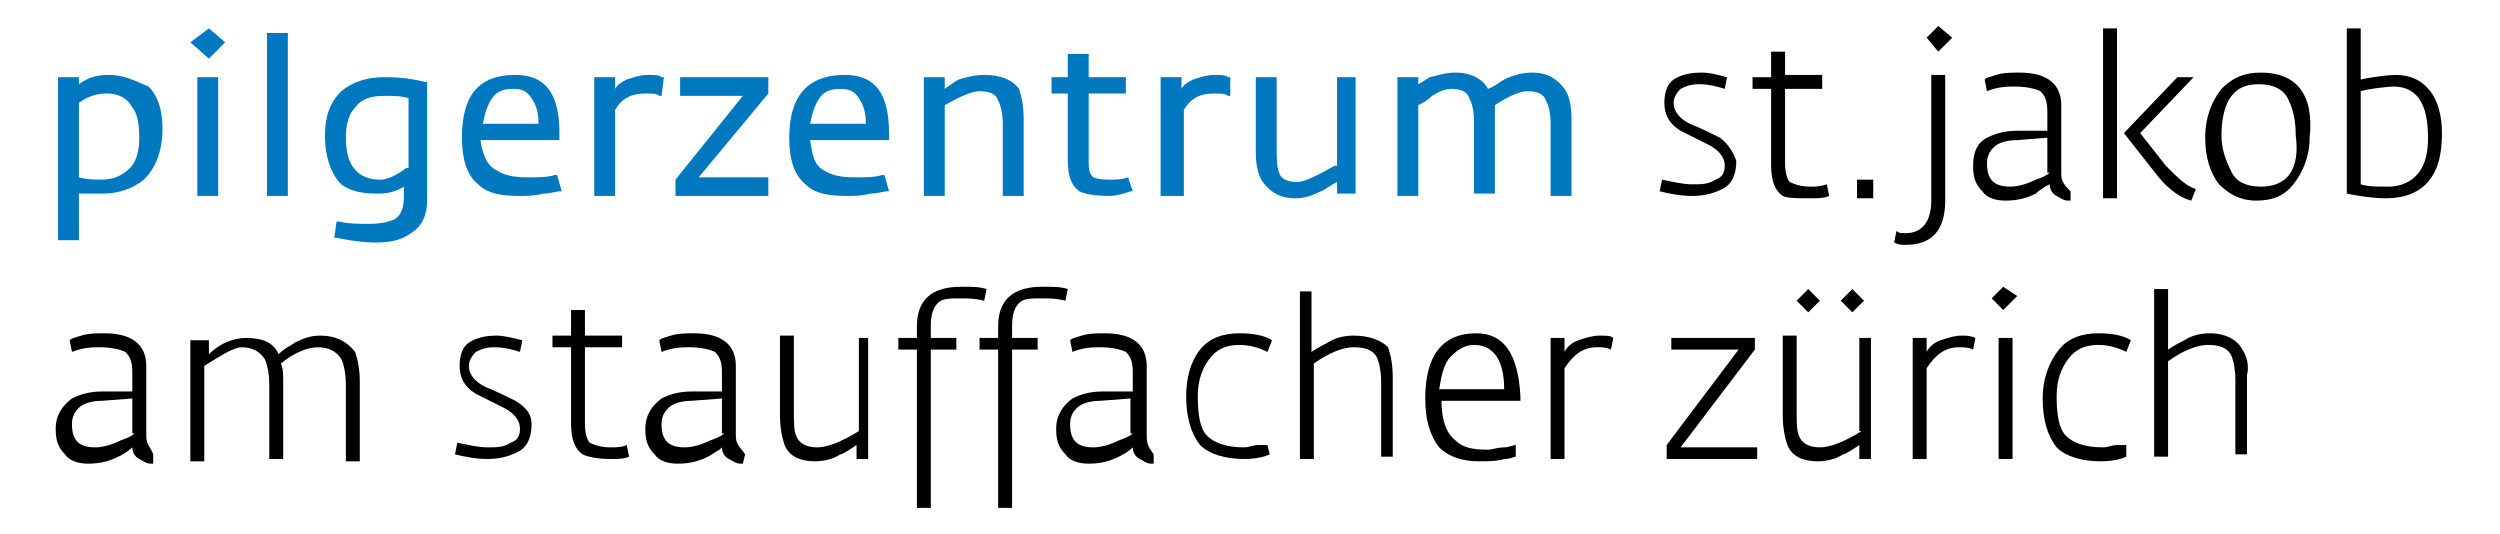<?xml version="1.0" encoding="UTF-8"?>
<svg xmlns="http://www.w3.org/2000/svg" xmlns:xlink="http://www.w3.org/1999/xlink" width="295pt" height="63pt" viewBox="0 0 295 63" version="1.1">
<g id="surface1">
<path style=" stroke:none;fill-rule:nonzero;fill:rgb(0%,0%,0%);fill-opacity:1;" d="M 120.246 35.758 C 120.793 35.207 121.617 35.207 122.984 35.207 C 123.809 35.207 124.629 35.207 125.723 35.484 L 126 34.109 C 125.176 33.836 124.355 33.836 122.984 33.836 C 119.426 33.836 117.781 35.484 117.781 38.504 L 117.781 39.879 L 115.59 39.879 L 115.59 41.25 L 117.781 41.25 L 117.781 59.93 L 119.426 59.93 L 119.426 41.25 L 122.438 41.25 L 122.438 39.879 L 119.426 39.879 L 119.426 38.504 C 119.426 37.129 119.699 36.309 120.246 35.758 Z M 86.828 51.414 L 86.828 43.172 C 86.828 40.703 85.188 39.328 81.898 39.328 C 81.078 39.328 79.98 39.328 79.16 39.602 C 78.34 39.879 78.062 39.879 77.789 40.152 L 78.062 41.527 C 79.434 40.977 80.527 40.977 81.352 40.977 C 82.719 40.977 83.816 41.25 84.363 41.527 C 84.91 42.074 85.188 42.625 85.188 43.996 L 85.188 46.195 L 81.625 46.195 C 80.254 46.195 79.16 46.469 78.062 47.02 C 76.969 47.844 76.148 48.941 76.148 50.59 C 76.148 51.965 76.422 52.789 77.242 53.613 C 77.789 54.434 78.887 54.711 79.98 54.711 C 81.352 54.711 82.445 54.434 83.543 53.887 C 84.09 53.613 84.363 53.336 84.91 53.062 L 85.188 52.789 C 85.188 53.336 85.461 53.887 86.008 54.16 C 86.555 54.434 86.828 54.711 87.379 54.711 C 87.379 54.711 87.652 54.711 87.652 54.711 L 87.926 53.613 C 87.379 52.789 86.828 52.512 86.828 51.414 Z M 85.461 51.141 C 85.188 51.414 84.637 51.688 83.816 51.965 C 82.719 52.512 81.625 52.789 80.805 52.789 C 78.887 52.789 78.062 51.965 78.062 50.039 C 78.062 49.215 78.34 48.668 78.887 48.117 C 79.434 47.57 80.527 47.293 81.625 47.293 L 85.188 47.02 L 85.188 51.141 Z M 101.348 50.863 C 99.156 52.238 97.512 52.789 96.414 52.789 C 95.047 52.789 94.227 52.238 93.949 51.414 C 93.676 50.863 93.676 49.766 93.676 48.391 L 93.676 39.602 L 92.035 39.602 L 92.035 48.941 C 92.035 50.59 92.309 51.688 92.582 52.512 C 93.129 53.887 94.5 54.434 96.141 54.434 C 97.238 54.434 98.332 54.16 99.156 53.613 C 99.43 53.613 100.25 53.062 101.074 52.512 L 101.074 54.16 L 102.441 54.16 L 102.441 39.879 L 101.348 39.879 Z M 110.66 35.758 C 111.207 35.207 112.027 35.207 113.398 35.207 C 114.219 35.207 115.043 35.207 116.137 35.484 L 116.41 34.109 C 115.59 33.836 114.77 33.836 113.398 33.836 C 109.836 33.836 108.195 35.484 108.195 38.504 L 108.195 39.879 L 106.004 39.879 L 106.004 41.25 L 108.195 41.25 L 108.195 59.93 L 109.836 59.93 L 109.836 41.25 L 112.852 41.25 L 112.852 39.879 L 109.836 39.879 L 109.836 38.504 C 109.836 37.129 110.113 36.309 110.66 35.758 Z M 37.801 39.602 C 36.703 39.602 35.883 39.879 34.785 40.426 C 34.512 40.703 33.691 40.977 32.867 41.801 C 32.32 40.426 30.953 39.879 29.035 39.879 C 27.664 39.879 26.02 40.426 24.652 41.801 L 24.652 40.152 L 22.461 40.152 L 22.461 54.434 L 24.105 54.434 L 24.105 43.172 C 26.297 41.801 27.664 40.977 28.488 40.977 C 29.855 40.977 30.68 41.527 31.227 42.352 C 31.5 42.898 31.773 43.996 31.773 45.371 L 31.773 54.16 L 33.418 54.16 L 33.418 44.82 C 33.418 44.273 33.418 43.449 33.145 42.898 C 34.785 41.527 36.43 40.977 37.527 40.977 C 38.895 40.977 39.719 41.527 40.266 42.352 C 40.539 42.898 40.812 43.996 40.812 45.371 L 40.812 54.434 L 42.457 54.434 L 42.457 45.098 C 42.457 43.449 42.184 42.352 41.906 41.527 C 40.812 40.152 39.441 39.602 37.801 39.602 Z M 73.957 52.512 C 73.406 52.789 72.586 52.789 72.039 52.789 C 70.941 52.789 70.121 52.512 69.574 52.238 C 69.301 51.965 69.023 51.141 69.023 50.039 L 69.023 40.977 L 73.406 40.977 L 73.406 39.602 L 69.023 39.602 L 69.023 36.582 L 67.383 36.582 L 67.383 39.602 L 65.191 39.602 L 65.191 40.977 L 67.383 40.977 L 67.383 50.039 C 67.383 51.965 67.93 53.062 68.75 53.613 C 69.301 53.887 70.395 54.16 72.039 54.16 C 72.859 54.16 73.68 54.16 74.23 53.887 Z M 213.375 36.855 L 214.746 35.484 L 213.375 34.109 L 212.004 35.484 Z M 17.258 51.414 L 17.258 43.172 C 17.258 40.703 15.613 39.328 12.324 39.328 C 11.504 39.328 10.41 39.328 9.586 39.602 C 8.766 39.879 8.492 39.879 8.219 40.152 L 8.492 41.527 C 9.859 40.977 10.957 40.977 11.777 40.977 C 13.148 40.977 14.242 41.25 14.793 41.527 C 15.34 42.074 15.613 42.625 15.613 43.996 L 15.613 46.195 L 12.051 46.195 C 10.684 46.195 9.586 46.469 8.492 47.02 C 7.395 47.844 6.574 48.941 6.574 50.59 C 6.574 51.965 6.848 52.789 7.668 53.613 C 8.219 54.434 9.312 54.711 10.41 54.711 C 11.777 54.711 12.875 54.434 13.969 53.887 C 14.516 53.613 15.066 53.336 15.613 52.789 C 15.613 53.336 15.887 53.887 16.434 54.16 C 16.98 54.434 17.258 54.711 17.805 54.711 C 17.805 54.711 18.078 54.711 18.078 54.711 L 18.078 53.613 C 17.805 52.789 17.258 52.512 17.258 51.414 Z M 15.887 51.141 C 15.613 51.414 15.066 51.688 14.242 51.965 C 13.148 52.512 12.051 52.789 11.23 52.789 C 9.312 52.789 8.492 51.965 8.492 50.039 C 8.492 49.215 8.766 48.668 9.312 48.117 C 9.859 47.57 10.957 47.293 12.051 47.293 L 15.613 47.02 L 15.613 51.141 Z M 60.809 47.293 C 59.711 46.746 58.617 46.195 57.246 45.645 C 56.152 45.098 55.328 44.273 55.328 43.172 C 55.328 42.625 55.605 42.074 56.152 41.527 C 56.699 41.25 57.246 40.977 58.344 40.977 C 59.438 40.977 60.535 41.25 61.355 41.527 L 61.629 40.152 C 60.535 39.879 59.438 39.602 58.617 39.602 C 57.246 39.602 56.152 39.879 55.328 40.426 C 54.508 40.977 54.234 42.074 54.234 43.172 C 54.234 44.547 54.781 45.645 56.152 46.469 C 57.246 47.02 58.344 47.57 59.438 48.117 C 60.535 48.668 61.355 49.492 61.355 50.59 C 61.355 51.414 61.082 51.965 60.262 52.238 C 59.438 52.789 58.617 52.789 57.52 52.789 C 56.426 52.789 55.328 52.512 53.961 52.238 L 53.688 53.613 C 54.781 53.887 56.152 54.16 57.52 54.16 C 58.891 54.16 59.984 53.887 61.082 53.336 C 62.176 52.789 62.727 51.688 62.727 50.039 C 62.727 48.941 62.176 48.117 60.809 47.293 Z M 218.578 36.855 L 219.949 35.484 L 218.578 34.109 L 217.211 35.484 Z M 219.676 50.863 C 217.484 52.238 215.84 52.789 214.746 52.789 C 213.375 52.789 212.555 52.238 212.281 51.414 C 212.004 50.863 212.004 49.766 212.004 48.391 L 212.004 39.602 L 210.363 39.602 L 210.363 48.941 C 210.363 50.59 210.637 51.688 210.91 52.512 C 211.457 53.887 212.828 54.434 214.473 54.434 C 215.566 54.434 216.66 54.16 217.484 53.613 C 217.758 53.613 218.578 53.062 219.402 52.512 L 219.402 54.16 L 220.77 54.16 L 220.77 39.879 L 219.402 39.879 L 219.402 50.863 Z M 235.836 54.16 L 237.48 54.16 L 237.48 39.879 L 235.836 39.879 Z M 231.453 39.602 C 230.633 39.602 229.809 39.879 228.988 40.152 C 228.168 40.426 227.617 40.977 227.344 41.527 L 227.344 39.879 L 225.699 39.879 L 225.699 54.16 L 227.344 54.16 L 227.344 43.449 C 228.441 41.801 229.535 40.977 231.18 40.977 C 231.727 40.977 232.273 40.977 232.824 41.25 L 233.098 39.879 C 232.547 39.602 232 39.602 231.453 39.602 Z M 236.383 33.836 L 235.016 35.207 L 236.383 36.582 L 238.027 34.934 Z M 135.312 51.414 L 135.312 43.172 C 135.312 40.703 133.668 39.328 130.379 39.328 C 129.559 39.328 128.465 39.328 127.641 39.602 C 126.82 39.879 126.547 39.879 126.273 40.152 L 126.547 41.527 C 127.914 40.977 129.012 40.977 129.832 40.977 C 131.203 40.977 132.297 41.25 132.848 41.527 C 133.395 42.074 133.668 42.625 133.668 43.996 L 133.668 46.195 L 130.105 46.195 C 128.738 46.195 127.641 46.469 126.547 47.02 C 125.449 47.844 124.629 48.941 124.629 50.59 C 124.629 51.965 124.902 52.789 125.723 53.613 C 126.273 54.434 127.367 54.711 128.465 54.711 C 129.832 54.711 130.93 54.434 132.023 53.887 C 132.57 53.613 133.121 53.336 133.668 52.789 C 133.668 53.336 133.941 53.887 134.488 54.16 C 135.039 54.434 135.312 54.711 135.859 54.711 C 135.859 54.711 136.133 54.711 136.133 54.711 L 136.133 53.613 C 135.586 52.789 135.312 52.512 135.312 51.414 Z M 133.668 51.141 C 133.395 51.414 132.848 51.688 132.023 51.965 C 130.93 52.512 129.832 52.789 129.012 52.789 C 127.094 52.789 126.273 51.965 126.273 50.039 C 126.273 49.215 126.547 48.668 127.094 48.117 C 127.641 47.57 128.738 47.293 129.832 47.293 L 133.395 47.02 L 133.395 51.141 Z M 264.598 41.25 C 264.047 40.152 262.68 39.328 260.762 39.328 C 259.664 39.328 258.57 39.602 257.75 40.152 C 257.199 40.426 256.652 40.703 255.832 41.25 L 255.832 34.109 L 254.188 34.109 L 254.188 53.887 L 255.832 53.887 L 255.832 42.625 C 257.75 41.25 259.391 40.703 260.488 40.703 C 261.855 40.703 262.68 40.977 263.227 41.801 C 263.5 42.352 263.773 43.449 263.773 44.82 L 263.773 53.613 L 265.145 53.613 L 265.145 44.273 C 265.418 43.172 265.145 42.074 264.598 41.25 Z M 250.902 52.512 L 250.352 52.512 C 250.078 52.512 249.805 52.512 249.805 52.512 C 249.258 52.512 248.711 52.789 248.16 52.789 C 245.969 52.789 244.602 52.238 243.777 51.414 C 242.957 50.59 242.684 48.941 242.684 46.746 C 242.684 44.82 243.23 43.449 244.055 42.352 C 244.875 41.25 245.969 40.703 247.613 40.703 C 248.711 40.703 249.805 40.977 250.902 41.527 L 251.449 40.152 C 250.625 39.602 249.258 39.328 247.613 39.328 C 245.695 39.328 244.055 39.879 242.957 41.25 C 241.863 42.625 241.039 44.547 241.039 47.02 C 241.039 49.492 241.586 51.414 242.684 52.789 C 243.777 53.887 245.695 54.434 247.887 54.434 C 249.258 54.434 250.352 54.16 250.902 53.887 Z M 159.688 39.602 C 158.594 39.602 157.496 39.879 156.676 40.426 C 156.129 40.703 155.582 40.977 154.758 41.527 L 154.758 34.383 L 153.391 34.383 L 153.391 54.16 L 155.031 54.16 L 155.031 42.898 C 156.949 41.527 158.594 40.977 159.688 40.977 C 161.059 40.977 161.879 41.25 162.43 42.074 C 162.703 42.625 162.977 43.723 162.977 45.098 L 162.977 53.887 L 164.344 53.887 L 164.344 44.547 C 164.344 42.898 164.07 41.801 163.797 40.977 C 162.977 40.152 161.605 39.602 159.688 39.602 Z M 149.555 52.512 L 149.008 52.512 C 148.734 52.512 148.457 52.512 148.457 52.512 C 147.91 52.512 147.363 52.789 146.816 52.789 C 144.625 52.789 143.254 52.238 142.434 51.414 C 141.609 50.59 141.336 48.941 141.336 46.746 C 141.336 44.82 141.887 43.449 142.707 42.352 C 143.527 41.25 144.625 40.703 146.266 40.703 C 147.363 40.703 148.457 40.977 149.555 41.527 L 150.102 40.152 C 149.281 39.602 147.91 39.328 146.266 39.328 C 144.352 39.328 142.707 39.879 141.609 41.25 C 140.516 42.625 139.969 44.547 139.969 46.746 C 139.969 49.215 140.516 51.141 141.609 52.512 C 142.707 53.613 144.625 54.16 146.816 54.16 C 148.184 54.16 149.281 53.887 149.828 53.613 Z M 174.207 39.328 C 170.098 39.328 168.18 42.074 168.18 47.02 C 168.18 49.492 168.727 51.414 169.824 52.789 C 170.918 53.887 172.562 54.434 174.48 54.434 C 175.574 54.434 176.672 54.434 177.492 54.16 C 178.316 54.16 178.59 53.887 178.863 53.887 L 178.863 52.512 C 178.59 52.512 178.039 52.789 177.492 52.789 C 176.672 52.789 176.125 53.062 175.574 53.062 C 173.66 53.062 172.562 52.789 171.742 51.965 C 170.645 51.141 170.098 49.492 170.098 47.293 L 179.41 47.293 L 179.41 46.746 C 179.137 41.801 177.492 39.328 174.207 39.328 Z M 169.824 45.922 C 170.098 44.273 170.371 42.898 171.191 42.074 C 172.016 41.25 172.836 40.703 173.934 40.703 C 176.125 40.703 177.492 42.352 177.492 45.922 Z M 207.074 41.25 L 207.074 39.879 L 197.215 39.879 L 197.215 41.25 L 205.156 41.25 L 196.668 52.512 L 196.668 54.16 L 207.348 54.16 L 207.348 52.789 L 198.309 52.789 Z M 188.723 39.602 C 187.902 39.602 187.078 39.879 186.258 40.152 C 185.438 40.426 184.887 40.977 184.613 41.527 L 184.613 39.879 L 182.973 39.879 L 182.973 54.16 L 184.613 54.16 L 184.613 43.449 C 185.711 41.801 186.805 40.977 188.449 40.977 C 188.996 40.977 189.547 40.977 190.094 41.25 L 190.367 39.879 C 190.094 39.602 189.547 39.602 188.723 39.602 Z M 188.723 39.602 "/>
<path style=" stroke:none;fill-rule:nonzero;fill:rgb(0%,0%,0%);fill-opacity:1;" d="M 227.891 23.672 C 227.891 26.145 226.797 27.516 224.879 27.516 C 224.332 27.516 224.059 27.516 223.785 27.242 L 223.508 28.617 C 224.059 28.891 224.332 28.891 224.879 28.891 C 227.891 28.891 229.535 27.242 229.535 23.672 L 229.535 8.84 L 227.891 8.84 Z M 266.789 8.566 C 264.871 8.566 263.5 9.113 262.133 10.488 C 261.035 11.859 260.215 13.785 260.215 16.254 C 260.215 18.453 260.762 20.375 261.855 21.75 C 262.953 22.848 264.32 23.672 266.238 23.672 C 268.156 23.672 269.527 23.121 270.621 21.75 C 271.719 20.375 272.539 18.453 272.539 16.254 C 273.086 11.035 270.895 8.566 266.789 8.566 Z M 266.789 22.023 C 265.145 22.023 263.773 21.473 263.227 20.102 C 262.68 19.004 262.133 17.629 262.133 15.98 C 262.133 14.332 262.406 12.961 262.953 11.859 C 263.773 10.488 264.871 9.938 266.512 9.938 C 268.156 9.938 269.527 10.488 270.074 11.859 C 270.621 12.961 270.895 14.332 270.895 15.98 C 271.445 20.102 269.801 22.023 266.789 22.023 Z M 215.566 21.75 C 214.746 22.023 214.195 22.023 213.648 22.023 C 212.555 22.023 211.73 21.75 211.184 21.473 C 210.91 21.199 210.637 20.375 210.637 19.277 L 210.637 10.488 L 215.02 10.488 L 215.02 8.84 L 210.637 8.84 L 210.637 6.094 L 208.992 6.094 L 208.992 9.113 L 206.801 9.113 L 206.801 10.488 L 208.992 10.488 L 208.992 19.551 C 208.992 21.473 209.539 22.574 210.363 23.121 C 210.91 23.398 212.004 23.398 213.648 23.398 C 214.473 23.398 215.293 23.398 215.84 23.121 Z M 202.965 16.254 C 201.871 15.707 200.773 15.156 199.406 14.609 C 198.309 14.059 197.488 13.234 197.488 12.137 C 197.488 11.586 197.762 11.035 198.309 10.488 C 198.859 10.211 199.406 9.938 200.5 9.938 C 201.598 9.938 202.691 10.211 203.516 10.488 L 203.789 9.113 C 202.691 8.84 201.871 8.566 200.773 8.566 C 199.406 8.566 198.309 8.84 197.488 9.387 C 196.668 9.938 196.395 11.035 196.395 12.137 C 196.395 13.508 196.941 14.609 198.309 15.43 C 199.406 15.98 200.5 16.531 201.598 17.078 C 202.691 17.629 203.516 18.453 203.516 19.551 C 203.516 20.375 203.242 20.926 202.418 21.199 C 201.598 21.75 200.773 21.75 199.68 21.75 C 198.586 21.75 197.488 21.473 196.117 21.199 L 195.844 22.574 C 196.941 22.848 198.309 23.121 199.68 23.121 C 201.051 23.121 202.145 22.848 203.242 22.297 C 204.336 21.75 204.883 20.648 204.883 19.004 C 204.609 18.18 204.062 17.078 202.965 16.254 Z M 228.715 3.07 L 227.344 4.445 L 228.715 6.094 L 230.359 4.445 Z M 219.129 23.398 L 221.043 23.398 L 221.043 21.199 L 219.129 21.199 Z M 255.559 19.551 L 252.543 15.707 L 258.844 9.113 L 256.926 9.113 L 250.625 15.707 L 254.734 20.926 C 256.105 22.574 257.473 23.398 258.57 23.672 L 259.117 22.297 C 258.023 22.023 256.926 20.926 255.559 19.551 Z M 286.781 10.762 C 285.688 9.387 284.316 8.84 282.676 8.84 C 281.852 8.84 279.66 9.113 278.566 9.387 L 278.566 3.348 L 276.922 3.348 L 276.922 22.848 C 278.293 23.121 279.934 23.398 281.578 23.398 C 283.496 23.398 285.141 22.848 286.234 21.75 C 287.605 20.375 288.152 18.453 288.152 15.707 C 288.152 13.508 287.605 11.859 286.781 10.762 Z M 285.414 20.375 C 284.59 21.473 283.223 22.023 281.852 22.023 C 280.484 22.023 279.387 22.023 278.566 21.75 L 278.566 10.762 C 279.387 10.488 281.852 10.211 282.398 10.211 C 285.141 10.211 286.508 12.137 286.508 16.254 C 286.508 17.902 286.234 19.277 285.414 20.375 Z M 248.16 23.398 L 249.805 23.398 L 249.805 3.348 L 248.16 3.348 Z M 243.23 20.648 L 243.23 12.41 C 243.23 9.938 241.586 8.566 238.301 8.566 C 237.48 8.566 236.383 8.566 235.562 8.84 C 234.738 9.113 234.465 9.113 234.191 9.387 L 234.465 10.762 C 235.836 10.211 236.93 10.211 237.754 10.211 C 239.121 10.211 240.219 10.488 240.766 10.762 C 241.312 11.312 241.586 11.859 241.586 13.234 L 241.586 15.43 L 238.027 15.43 C 236.656 15.43 235.562 15.707 234.465 16.254 C 233.371 16.805 232.824 17.902 232.824 19.551 C 232.824 20.926 233.098 21.75 233.918 22.574 C 234.465 23.398 235.562 23.672 236.656 23.672 C 238.027 23.672 239.121 23.398 240.219 22.848 C 240.766 22.297 241.039 22.297 241.312 22.023 L 241.863 21.75 C 241.863 22.297 242.137 22.848 242.684 23.121 C 243.23 23.398 243.504 23.672 244.055 23.672 C 244.055 23.672 244.328 23.672 244.328 23.672 L 244.328 22.574 C 243.777 22.023 243.23 21.473 243.23 20.648 Z M 241.863 20.375 C 241.586 20.648 241.039 20.926 240.219 21.199 C 239.121 21.75 238.027 22.023 237.207 22.023 C 235.289 22.023 234.465 21.199 234.465 19.277 C 234.465 18.453 234.738 17.902 235.289 17.355 C 235.836 16.805 236.93 16.531 238.027 16.531 L 241.586 16.254 L 241.586 20.375 Z M 241.863 20.375 "/>
<path style=" stroke:none;fill-rule:nonzero;fill:rgb(0%,47.059%,74.902%);fill-opacity:1;" d="M 45.195 9.113 C 43.277 9.113 41.633 9.664 40.266 10.762 C 38.895 12.137 38.348 13.785 38.348 15.98 C 38.348 18.727 39.168 20.648 40.266 21.75 C 41.359 22.574 42.73 22.848 44.648 22.848 C 45.742 22.848 46.84 22.574 47.66 22.023 L 47.66 23.121 C 47.66 24.496 47.387 25.32 46.566 25.871 C 46.016 26.145 44.922 26.418 43.551 26.418 C 42.457 26.418 41.086 26.418 39.992 26.145 L 39.719 26.145 L 39.441 28.066 L 39.719 28.066 C 41.086 28.34 42.73 28.617 44.375 28.617 C 46.016 28.617 47.387 28.34 48.48 27.516 C 49.852 26.691 50.398 25.32 50.398 23.672 L 50.398 9.664 L 50.125 9.664 C 47.934 9.113 46.289 9.113 45.195 9.113 Z M 47.934 19.828 C 46.84 20.648 45.742 21.199 44.922 21.199 C 42.184 21.199 40.812 19.551 40.812 16.254 C 40.812 14.883 41.086 13.508 41.906 12.684 C 42.73 11.586 43.824 11.312 45.469 11.312 C 46.289 11.312 47.387 11.312 48.207 11.586 L 48.207 19.828 Z M 12.875 8.84 C 11.504 8.84 10.41 9.113 9.312 9.938 L 9.312 9.113 L 6.848 9.113 L 6.848 28.34 L 9.312 28.34 L 9.312 22.848 C 9.859 22.848 10.957 22.848 12.051 22.848 C 13.969 22.848 15.613 22.297 16.98 21.199 C 18.352 19.828 19.172 17.902 19.172 15.156 C 19.172 12.961 18.625 11.312 17.531 10.211 C 16.16 9.664 14.793 8.84 12.875 8.84 Z M 15.34 19.828 C 14.516 20.648 13.422 21.199 12.051 21.199 C 11.23 21.199 10.41 21.199 9.312 20.926 L 9.312 12.137 C 10.41 11.312 11.504 11.035 12.602 11.035 C 13.969 11.035 15.066 11.586 15.613 12.684 C 16.16 13.234 16.434 14.609 16.434 16.254 C 16.434 17.629 16.16 19.004 15.34 19.828 Z M 23.281 23.121 L 25.746 23.121 L 25.746 9.113 L 23.281 9.113 Z M 31.5 23.121 L 33.965 23.121 L 33.965 3.895 L 31.5 3.895 Z M 22.461 4.992 L 24.652 6.918 L 26.57 4.992 L 24.652 3.348 Z M 133.121 20.926 C 132.297 21.199 131.75 21.199 130.93 21.199 C 129.559 21.199 129.012 20.926 129.012 20.926 C 128.738 20.648 128.465 20.375 128.465 19.277 L 128.465 11.035 L 132.848 11.035 L 132.848 9.113 L 128.465 9.113 L 128.465 6.367 L 126 6.367 L 126 9.113 L 124.082 9.113 L 124.082 11.035 L 126 11.035 L 126 19.004 C 126 20.926 126.547 22.023 127.367 22.574 C 127.914 22.848 129.012 23.121 130.93 23.121 C 131.75 23.121 132.57 22.848 133.395 22.574 L 133.668 22.574 Z M 116.137 8.84 C 115.043 8.84 113.945 9.113 113.125 9.387 C 113.125 9.387 112.578 9.664 111.48 10.488 L 111.48 9.113 L 109.016 9.113 L 109.016 23.121 L 111.48 23.121 L 111.48 12.41 C 113.398 11.312 114.77 10.762 115.59 10.762 C 116.684 10.762 117.508 11.035 117.781 11.859 C 118.055 12.41 118.328 13.234 118.328 14.609 L 118.328 23.121 L 120.793 23.121 L 120.793 14.059 C 120.793 12.41 120.52 11.312 120.246 10.488 C 119.426 9.387 118.055 8.84 116.137 8.84 Z M 60.809 8.84 C 56.426 8.84 54.508 11.312 54.508 16.254 C 54.508 18.727 55.055 20.648 56.426 21.75 C 57.52 22.848 59.164 23.121 61.355 23.121 C 62.176 23.121 63 23.121 64.094 22.848 C 64.918 22.848 65.738 22.574 66.012 22.574 L 66.285 22.574 L 65.738 20.648 L 65.465 20.648 C 64.641 20.926 63.547 20.926 62.176 20.926 C 60.535 20.926 59.438 20.648 58.617 20.102 C 57.52 19.551 56.973 18.453 56.699 16.531 L 66.012 16.531 L 66.012 15.707 C 66.012 11.035 64.367 8.84 60.809 8.84 Z M 56.973 14.609 C 57.246 13.234 57.52 12.41 58.07 11.586 C 58.617 10.762 59.438 10.488 60.535 10.488 C 61.629 10.488 62.176 10.762 62.727 11.586 C 63.273 12.41 63.547 13.234 63.547 14.609 Z M 157.496 19.551 C 155.582 20.648 153.938 21.473 153.113 21.473 C 152.02 21.473 151.199 21.199 150.926 20.375 C 150.648 19.551 150.648 18.727 150.648 17.629 L 150.648 9.113 L 148.184 9.113 L 148.184 17.902 C 148.184 19.551 148.457 20.648 149.008 21.473 C 149.828 22.574 150.926 23.398 152.84 23.398 C 153.938 23.398 154.758 23.121 155.855 22.574 C 156.129 22.574 156.676 22.023 157.773 21.473 L 157.773 22.848 L 159.961 22.848 L 159.961 9.113 L 157.773 9.113 L 157.773 19.551 Z M 184.613 10.488 C 183.793 9.387 182.699 8.566 180.781 8.566 C 179.684 8.566 178.59 8.84 177.492 9.387 C 176.945 9.664 176.398 10.211 175.574 10.488 C 175.027 9.387 173.66 8.566 171.742 8.566 C 170.645 8.566 169.824 8.84 168.727 9.113 C 168.18 9.387 167.906 9.664 167.359 9.938 L 167.359 9.113 L 164.895 9.113 L 164.895 23.121 L 167.359 23.121 L 167.359 12.41 C 167.906 12.137 168.453 11.859 169 11.312 C 169.824 10.762 170.645 10.488 171.191 10.488 C 172.289 10.488 173.109 10.762 173.383 11.586 C 173.66 12.137 173.934 12.961 173.934 14.332 L 173.934 22.848 L 176.398 22.848 L 176.398 14.059 C 176.398 13.508 176.398 12.961 176.398 12.41 C 178.039 11.312 179.41 10.762 180.23 10.762 C 181.328 10.762 182.148 11.035 182.422 11.859 C 182.699 12.41 182.973 13.234 182.973 14.609 L 182.973 23.121 L 185.438 23.121 L 185.438 14.059 C 185.438 12.41 185.164 11.312 184.613 10.488 Z M 143.254 8.84 C 142.434 8.84 141.609 9.113 140.789 9.387 C 140.242 9.664 139.695 9.938 139.418 10.488 L 139.418 9.113 L 136.953 9.113 L 136.953 23.121 L 139.695 23.121 L 139.695 12.961 C 140.516 11.586 141.609 11.035 143.254 11.035 C 144.074 11.035 144.625 11.035 144.898 11.312 L 145.172 11.312 L 145.172 9.113 L 144.898 9.113 C 144.625 8.84 144.074 8.84 143.254 8.84 Z M 99.703 8.84 C 95.32 8.84 93.129 11.312 93.129 16.254 C 93.129 18.727 93.676 20.648 95.047 21.75 C 96.141 22.848 97.785 23.121 99.977 23.121 C 100.797 23.121 101.621 23.121 102.715 22.848 C 103.539 22.848 104.359 22.574 104.633 22.574 L 104.906 22.574 L 104.359 20.648 L 104.086 20.648 C 103.266 20.926 102.168 20.926 100.797 20.926 C 99.156 20.926 98.059 20.648 97.238 20.102 C 96.141 19.551 95.867 18.453 95.594 16.531 L 104.906 16.531 L 104.906 15.707 C 104.906 11.035 103.266 8.84 99.703 8.84 Z M 95.594 14.609 C 95.867 13.234 96.141 12.41 96.691 11.586 C 97.238 10.762 98.059 10.488 99.156 10.488 C 100.25 10.488 100.797 10.762 101.348 11.586 C 101.895 12.41 102.168 13.234 102.168 14.609 Z M 76.422 8.84 C 75.598 8.84 74.777 9.113 73.957 9.387 C 73.406 9.664 72.859 9.938 72.586 10.488 L 72.586 9.113 L 70.121 9.113 L 70.121 23.121 L 72.586 23.121 L 72.586 12.961 C 73.406 11.586 74.504 11.035 76.148 11.035 C 76.969 11.035 77.516 11.035 77.789 11.312 L 78.062 11.312 L 78.34 9.113 L 78.062 9.113 C 77.789 8.84 77.242 8.84 76.422 8.84 Z M 90.664 11.035 L 90.664 9.113 L 80.254 9.113 L 80.254 11.312 L 87.652 11.312 L 79.707 21.199 L 79.707 23.121 L 90.664 23.121 L 90.664 20.926 L 82.445 20.926 Z M 90.664 11.035 "/>
</g>
</svg>
